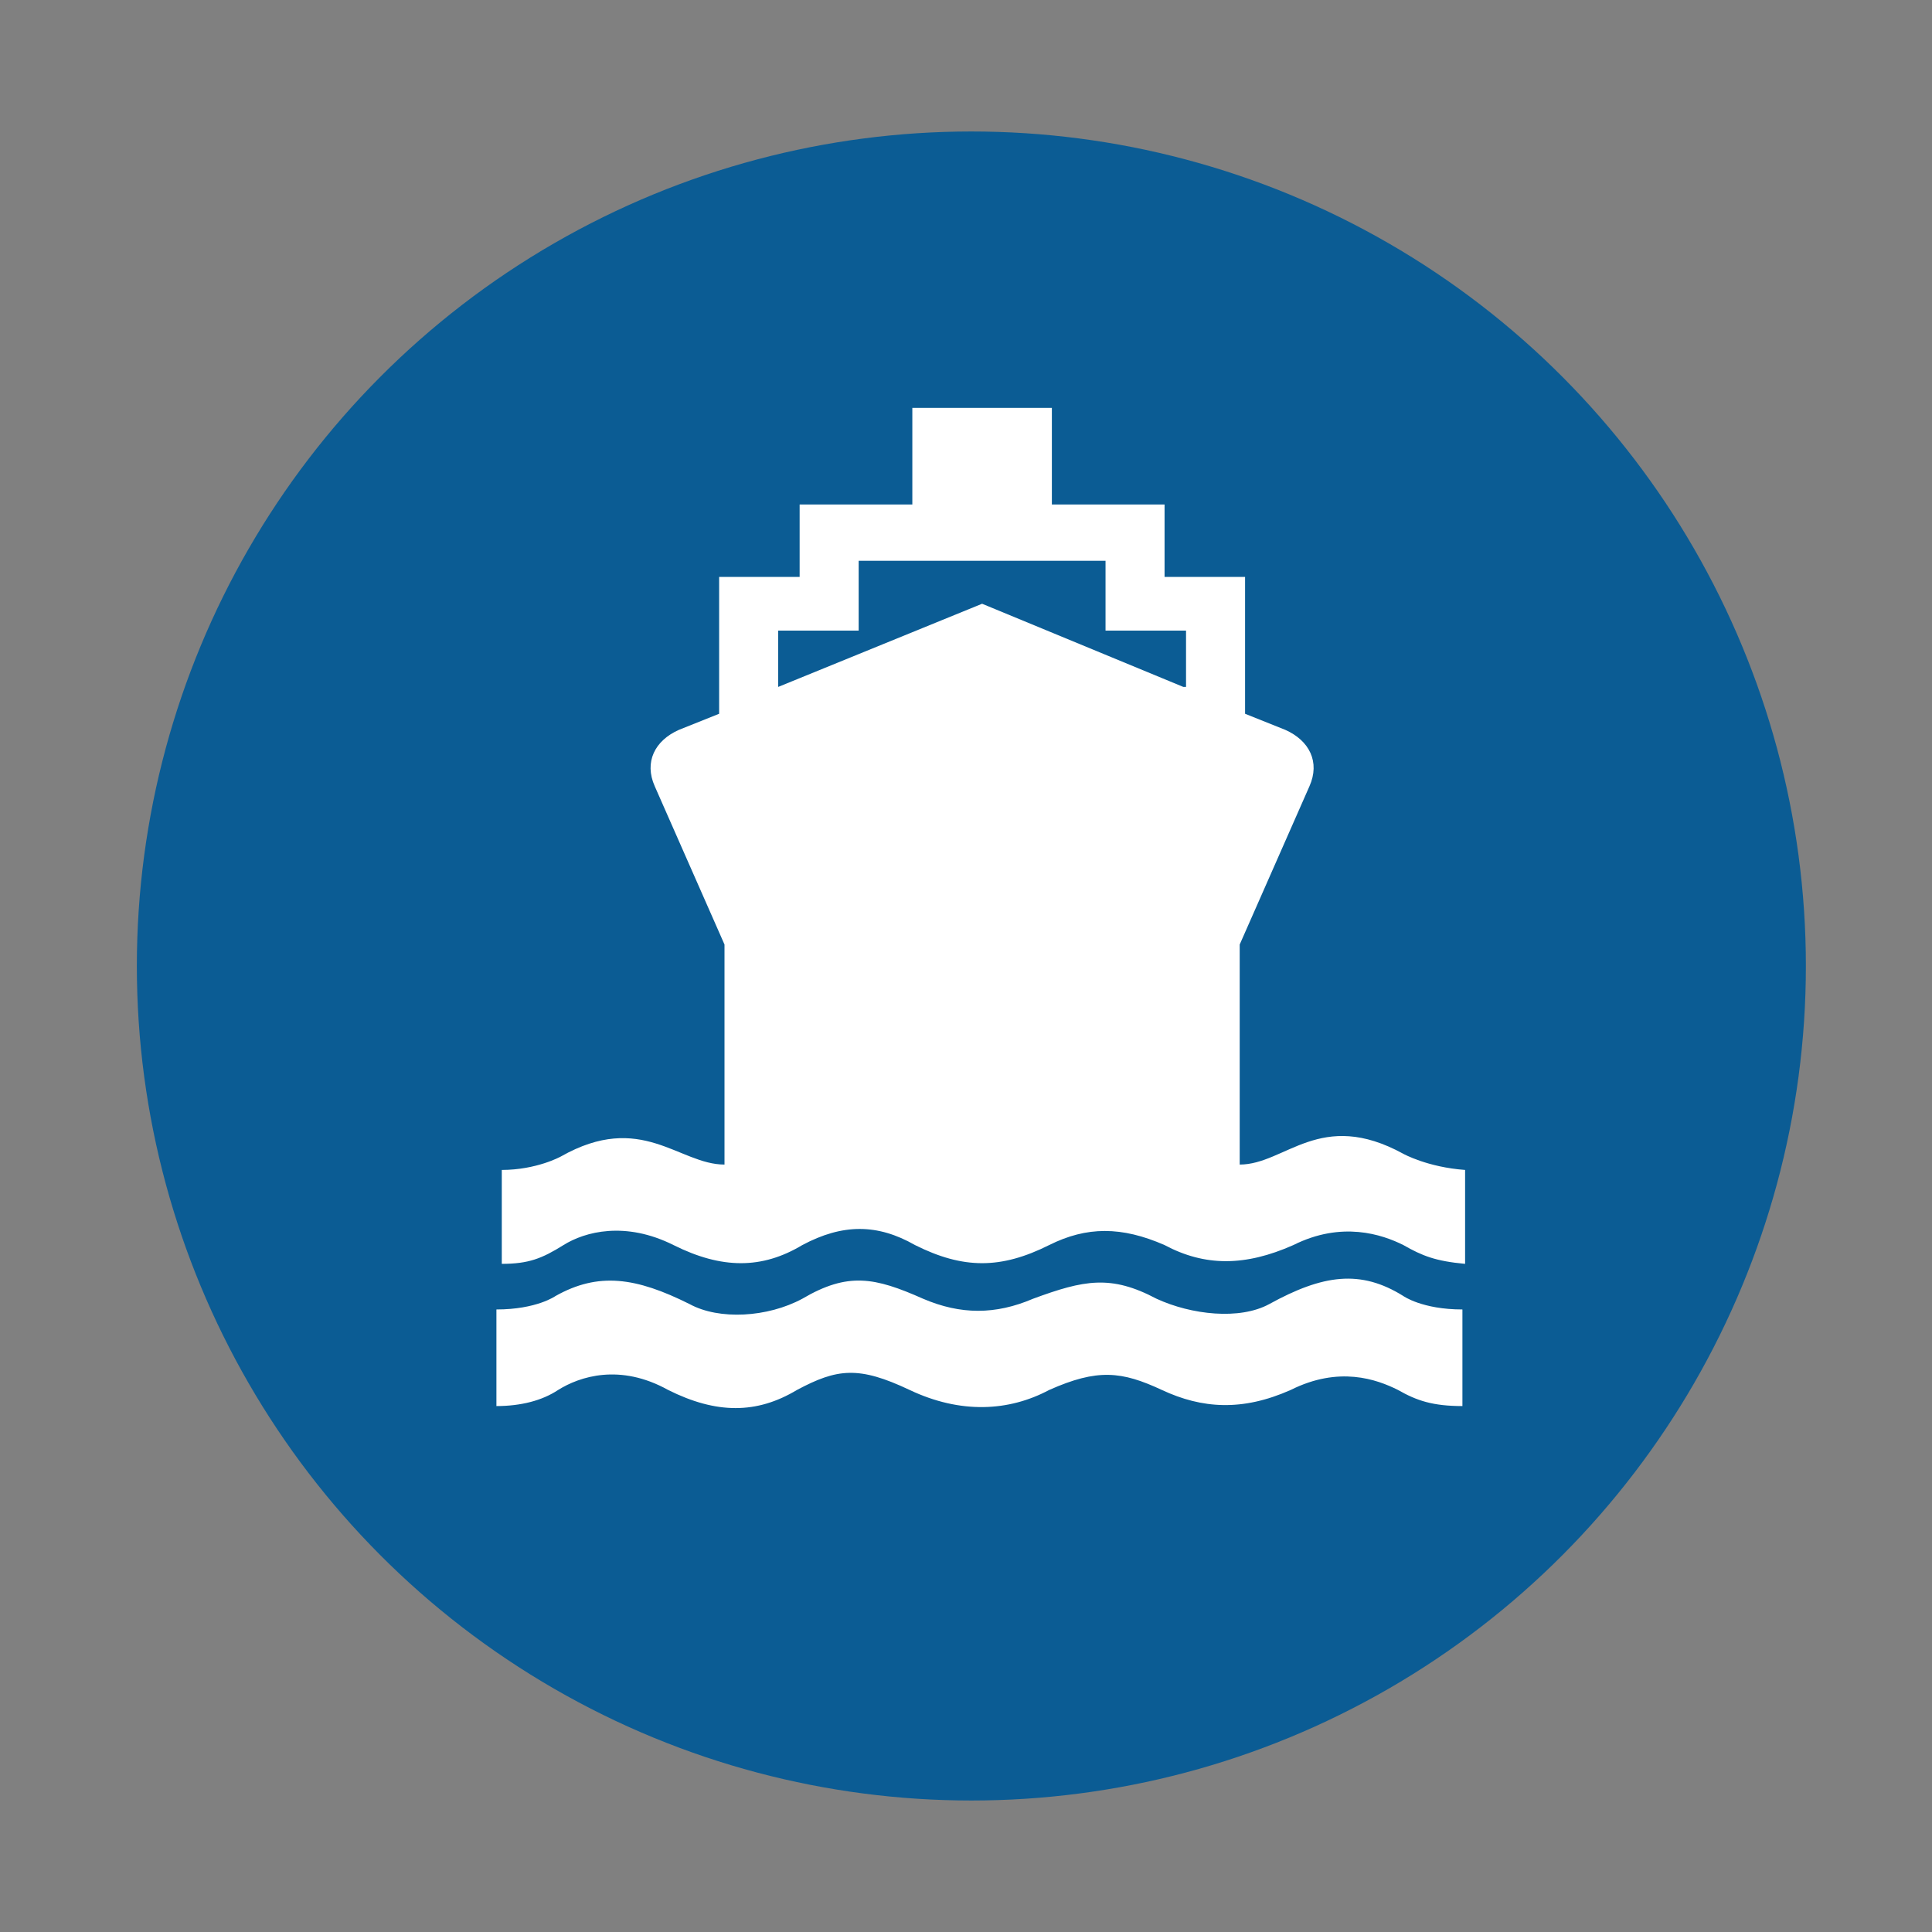 <?xml version="1.0" encoding="UTF-8"?>
<svg id="Layer_1" data-name="Layer 1" xmlns="http://www.w3.org/2000/svg" version="1.1" viewBox="0 0 72 72">
  <rect x="0" y="0" width="72" height="72" fill="#808080" stroke="none"/>
  <defs>
    <style>
      .cls-1 {
        fill: #0b5c94;
      }

      .cls-1, .cls-2 {
        stroke-width: 0px;
      }

      .cls-2 {
        fill: #fff;
      }
    </style>
  </defs>
  <circle class="cls-1" cx="36.2" cy="36" r="31.1"/>
  <g>
    <path class="cls-2" d="M39.1,51.8c1.8-.8,2.7-.7,4.2,0s3,.8,4.8,0c1.8-.9,3.2-.4,4,0,.7.4,1.3.6,2.4.6v-3.6c-1.5,0-2.2-.5-2.2-.5-1.6-1-3-.8-5,.3-1.1.6-2.9.4-4.2-.2-1.7-.9-2.7-.7-4.6,0-1.4.6-2.7.6-4.1,0-1.8-.8-2.8-1-4.5,0-1.3.7-3.1.8-4.2.2-2-1-3.4-1.2-5-.3,0,0-.7.5-2.2.5v3.6c.9,0,1.7-.2,2.3-.6.8-.5,2.3-1,4.1,0,1.8.9,3.3.9,4.8,0,1.5-.8,2.3-.9,4.2,0,1.9.9,3.7.8,5.2,0Z"/>
    <path class="cls-2" d="M52.3,43c-3.1-1.7-4.4.4-6.1.4v-8.2l2.6-5.9c.4-.9,0-1.7-.9-2.1l-1.5-.6v-5.1h-3v-2.7h-4.2v-3.6h-5.2v3.6h-4.2v2.7h-3v5.1l-1.5.6c-.9.4-1.3,1.2-.9,2.1l2.6,5.9v8.2c-1.7,0-3.1-2-6.1-.3h0s-.9.5-2.2.5v3.5c1,0,1.5-.2,2.3-.7s2.3-.9,4.1,0c1.8.9,3.3.9,4.8,0,1.5-.8,2.8-.8,4.2,0,1.8.9,3.2.9,5,0,1.4-.7,2.7-.7,4.3,0,1.5.8,3,.8,4.8,0,1.8-.9,3.3-.4,4.1,0,.7.4,1.2.6,2.3.7v-3.5c-1.4-.1-2.3-.6-2.3-.6ZM44.1,25.6l-7.5-3.1-7.6,3.1v-2.1h3v-2.6h9.2v2.6h3v2.1h0Z"/>
  </g>
</svg>
